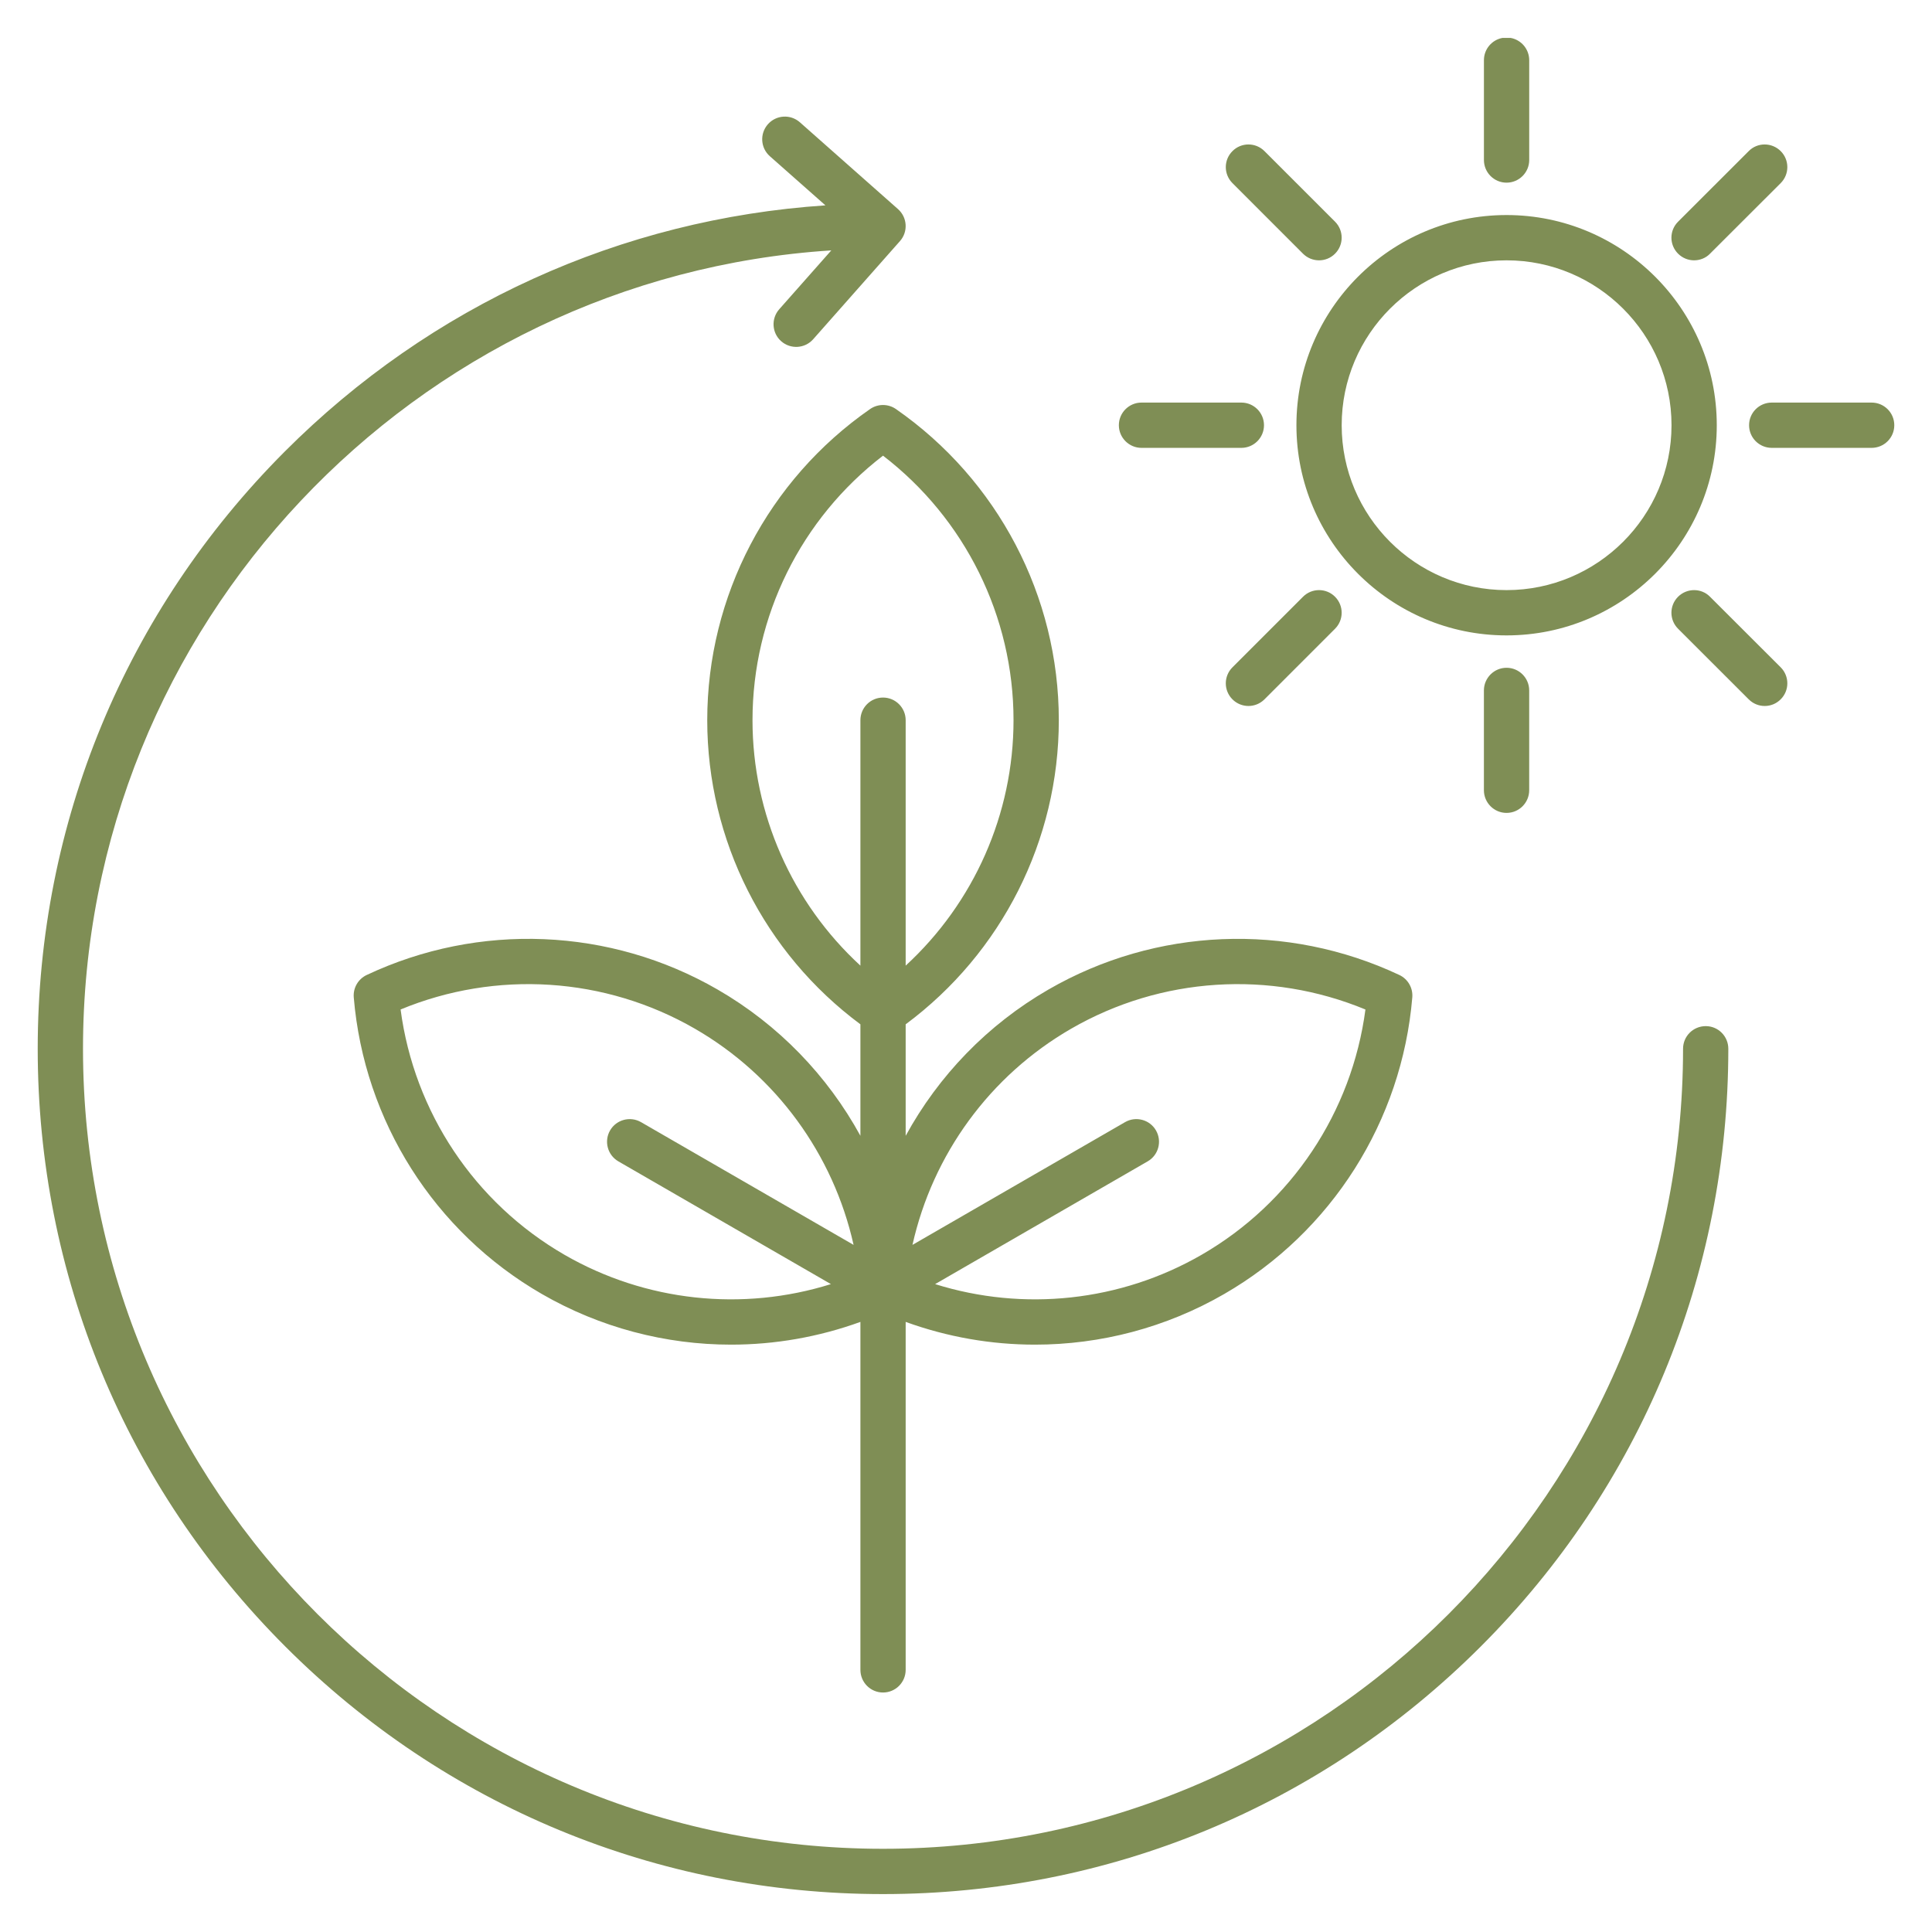 <?xml version="1.0" encoding="UTF-8"?> <svg xmlns="http://www.w3.org/2000/svg" width="75" height="75" viewBox="0 0 75 75" fill="none"><path fill-rule="evenodd" clip-rule="evenodd" d="M58.484 10.106C62.015 10.106 64.888 12.977 64.888 16.507C64.888 20.037 62.015 22.908 58.484 22.908C54.955 22.908 52.084 20.037 52.084 16.507C52.084 12.977 54.955 10.106 58.484 10.106ZM58.644 1.472H58.325C57.916 1.547 57.606 1.905 57.606 2.337V6.212C57.606 6.697 58 7.091 58.484 7.091C58.969 7.091 59.364 6.697 59.364 6.212V2.337C59.363 1.905 59.053 1.547 58.644 1.472ZM58.484 24.666C62.983 24.666 66.645 21.006 66.645 16.507C66.645 12.008 62.983 8.348 58.484 8.348C53.986 8.348 50.327 12.008 50.327 16.507C50.327 21.006 53.986 24.666 58.484 24.666ZM43.434 16.507C43.434 16.021 43.829 15.628 44.313 15.628H48.189C48.674 15.628 49.068 16.021 49.068 16.507C49.068 16.992 48.674 17.386 48.189 17.386H44.313C43.829 17.386 43.434 16.992 43.434 16.507ZM69.126 25.905L66.383 23.166C66.046 22.822 65.487 22.823 65.143 23.165C64.798 23.509 64.798 24.065 65.143 24.408L67.885 27.148C68.058 27.32 68.278 27.406 68.506 27.406C68.733 27.406 68.954 27.32 69.126 27.148C69.47 26.805 69.47 26.249 69.126 25.905ZM47.844 7.109L50.583 9.849C50.755 10.02 50.98 10.106 51.205 10.106C51.43 10.106 51.655 10.02 51.826 9.848C52.169 9.505 52.169 8.949 51.826 8.605L49.086 5.866C48.743 5.522 48.186 5.522 47.844 5.866C47.499 6.209 47.499 6.765 47.844 7.109ZM73.536 16.507C73.536 16.992 73.143 17.386 72.654 17.386H68.781C68.292 17.386 67.899 16.992 67.899 16.507C67.899 16.021 68.292 15.628 68.781 15.628H72.654C73.143 15.628 73.536 16.021 73.536 16.507ZM65.143 9.848C65.315 10.02 65.542 10.106 65.763 10.106C65.99 10.106 66.218 10.02 66.383 9.848L69.126 7.109C69.47 6.765 69.47 6.209 69.126 5.866C68.781 5.522 68.223 5.522 67.885 5.866L65.143 8.606C64.798 8.949 64.798 9.505 65.143 9.848ZM58.484 25.923C58.969 25.923 59.363 26.317 59.363 26.802V30.677C59.363 31.163 58.969 31.557 58.484 31.557C58 31.557 57.605 31.162 57.605 30.677V26.802C57.606 26.317 58 25.923 58.484 25.923ZM51.826 23.166C51.484 22.822 50.926 22.822 50.583 23.166L47.844 25.905C47.499 26.249 47.499 26.805 47.844 27.149C48.015 27.32 48.24 27.406 48.465 27.406C48.689 27.406 48.915 27.32 49.086 27.149L51.826 24.408C52.169 24.065 52.169 23.509 51.826 23.166ZM67.093 40.713C67.093 40.227 66.7 39.834 66.218 39.834C65.728 39.834 65.336 40.227 65.336 40.713C65.336 57.838 51.403 71.77 34.279 71.77C17.154 71.77 3.222 57.838 3.222 40.713C3.222 24.274 16.083 10.759 32.271 9.72L30.25 12.005C29.928 12.369 29.962 12.925 30.325 13.246C30.689 13.567 31.244 13.534 31.566 13.171L34.937 9.359C35.259 8.995 35.224 8.44 34.861 8.118L31.051 4.747C30.686 4.425 30.131 4.46 29.81 4.823C29.488 5.187 29.521 5.742 29.885 6.064L32.043 7.972C24.109 8.503 16.724 11.851 11.053 17.53C4.87 23.726 1.464 31.959 1.464 40.712C1.464 49.478 4.877 57.718 11.075 63.917C17.272 70.114 25.514 73.528 34.28 73.528C43.044 73.528 51.285 70.114 57.483 63.917C63.68 57.719 67.093 49.478 67.093 40.713ZM39.345 27.958C39.345 31.602 37.805 35.051 35.158 37.486V27.958C35.158 27.473 34.764 27.079 34.279 27.079C33.793 27.079 33.401 27.473 33.401 27.958V37.486C30.752 35.051 29.212 31.602 29.212 27.958C29.212 23.927 31.094 20.134 34.279 17.689C37.462 20.134 39.345 23.927 39.345 27.958ZM41.581 39.935C45.07 37.92 49.297 37.654 53.006 39.189C52.48 43.168 50.138 46.695 46.647 48.71C43.492 50.531 39.734 50.923 36.301 49.849L44.554 45.083C44.974 44.841 45.117 44.303 44.875 43.883C44.633 43.463 44.095 43.319 43.675 43.561L35.422 48.326C36.207 44.815 38.425 41.757 41.581 39.935ZM21.912 48.71C18.421 46.694 16.077 43.168 15.551 39.188C19.26 37.654 23.486 37.92 26.977 39.935C30.133 41.757 32.35 44.816 33.136 48.326L24.884 43.561C24.463 43.32 23.926 43.463 23.683 43.883C23.441 44.304 23.585 44.841 24.005 45.084L32.256 49.849C28.825 50.923 25.067 50.531 21.912 48.71ZM33.777 15.879C29.819 18.629 27.455 23.144 27.455 27.957C27.455 32.616 29.669 36.994 33.401 39.764V44.091C32.123 41.758 30.222 39.779 27.856 38.413C23.687 36.006 18.595 35.796 14.235 37.849C13.902 38.006 13.703 38.352 13.733 38.718C14.136 43.521 16.864 47.826 21.033 50.232C23.297 51.539 25.835 52.199 28.38 52.199C30.077 52.199 31.776 51.905 33.401 51.316V64.824C33.401 65.309 33.793 65.703 34.279 65.703C34.764 65.703 35.158 65.309 35.158 64.824V51.316C36.782 51.905 38.48 52.199 40.178 52.199C42.723 52.199 45.261 51.54 47.526 50.232C51.693 47.826 54.423 43.521 54.825 38.718C54.855 38.352 54.655 38.006 54.323 37.849C49.962 35.796 44.87 36.007 40.702 38.413C38.335 39.779 36.434 41.758 35.158 44.092V39.764C38.889 36.994 41.103 32.615 41.103 27.958C41.103 23.144 38.738 18.63 34.78 15.879C34.478 15.67 34.079 15.67 33.777 15.879Z" fill="#7F8E55"></path></svg> 